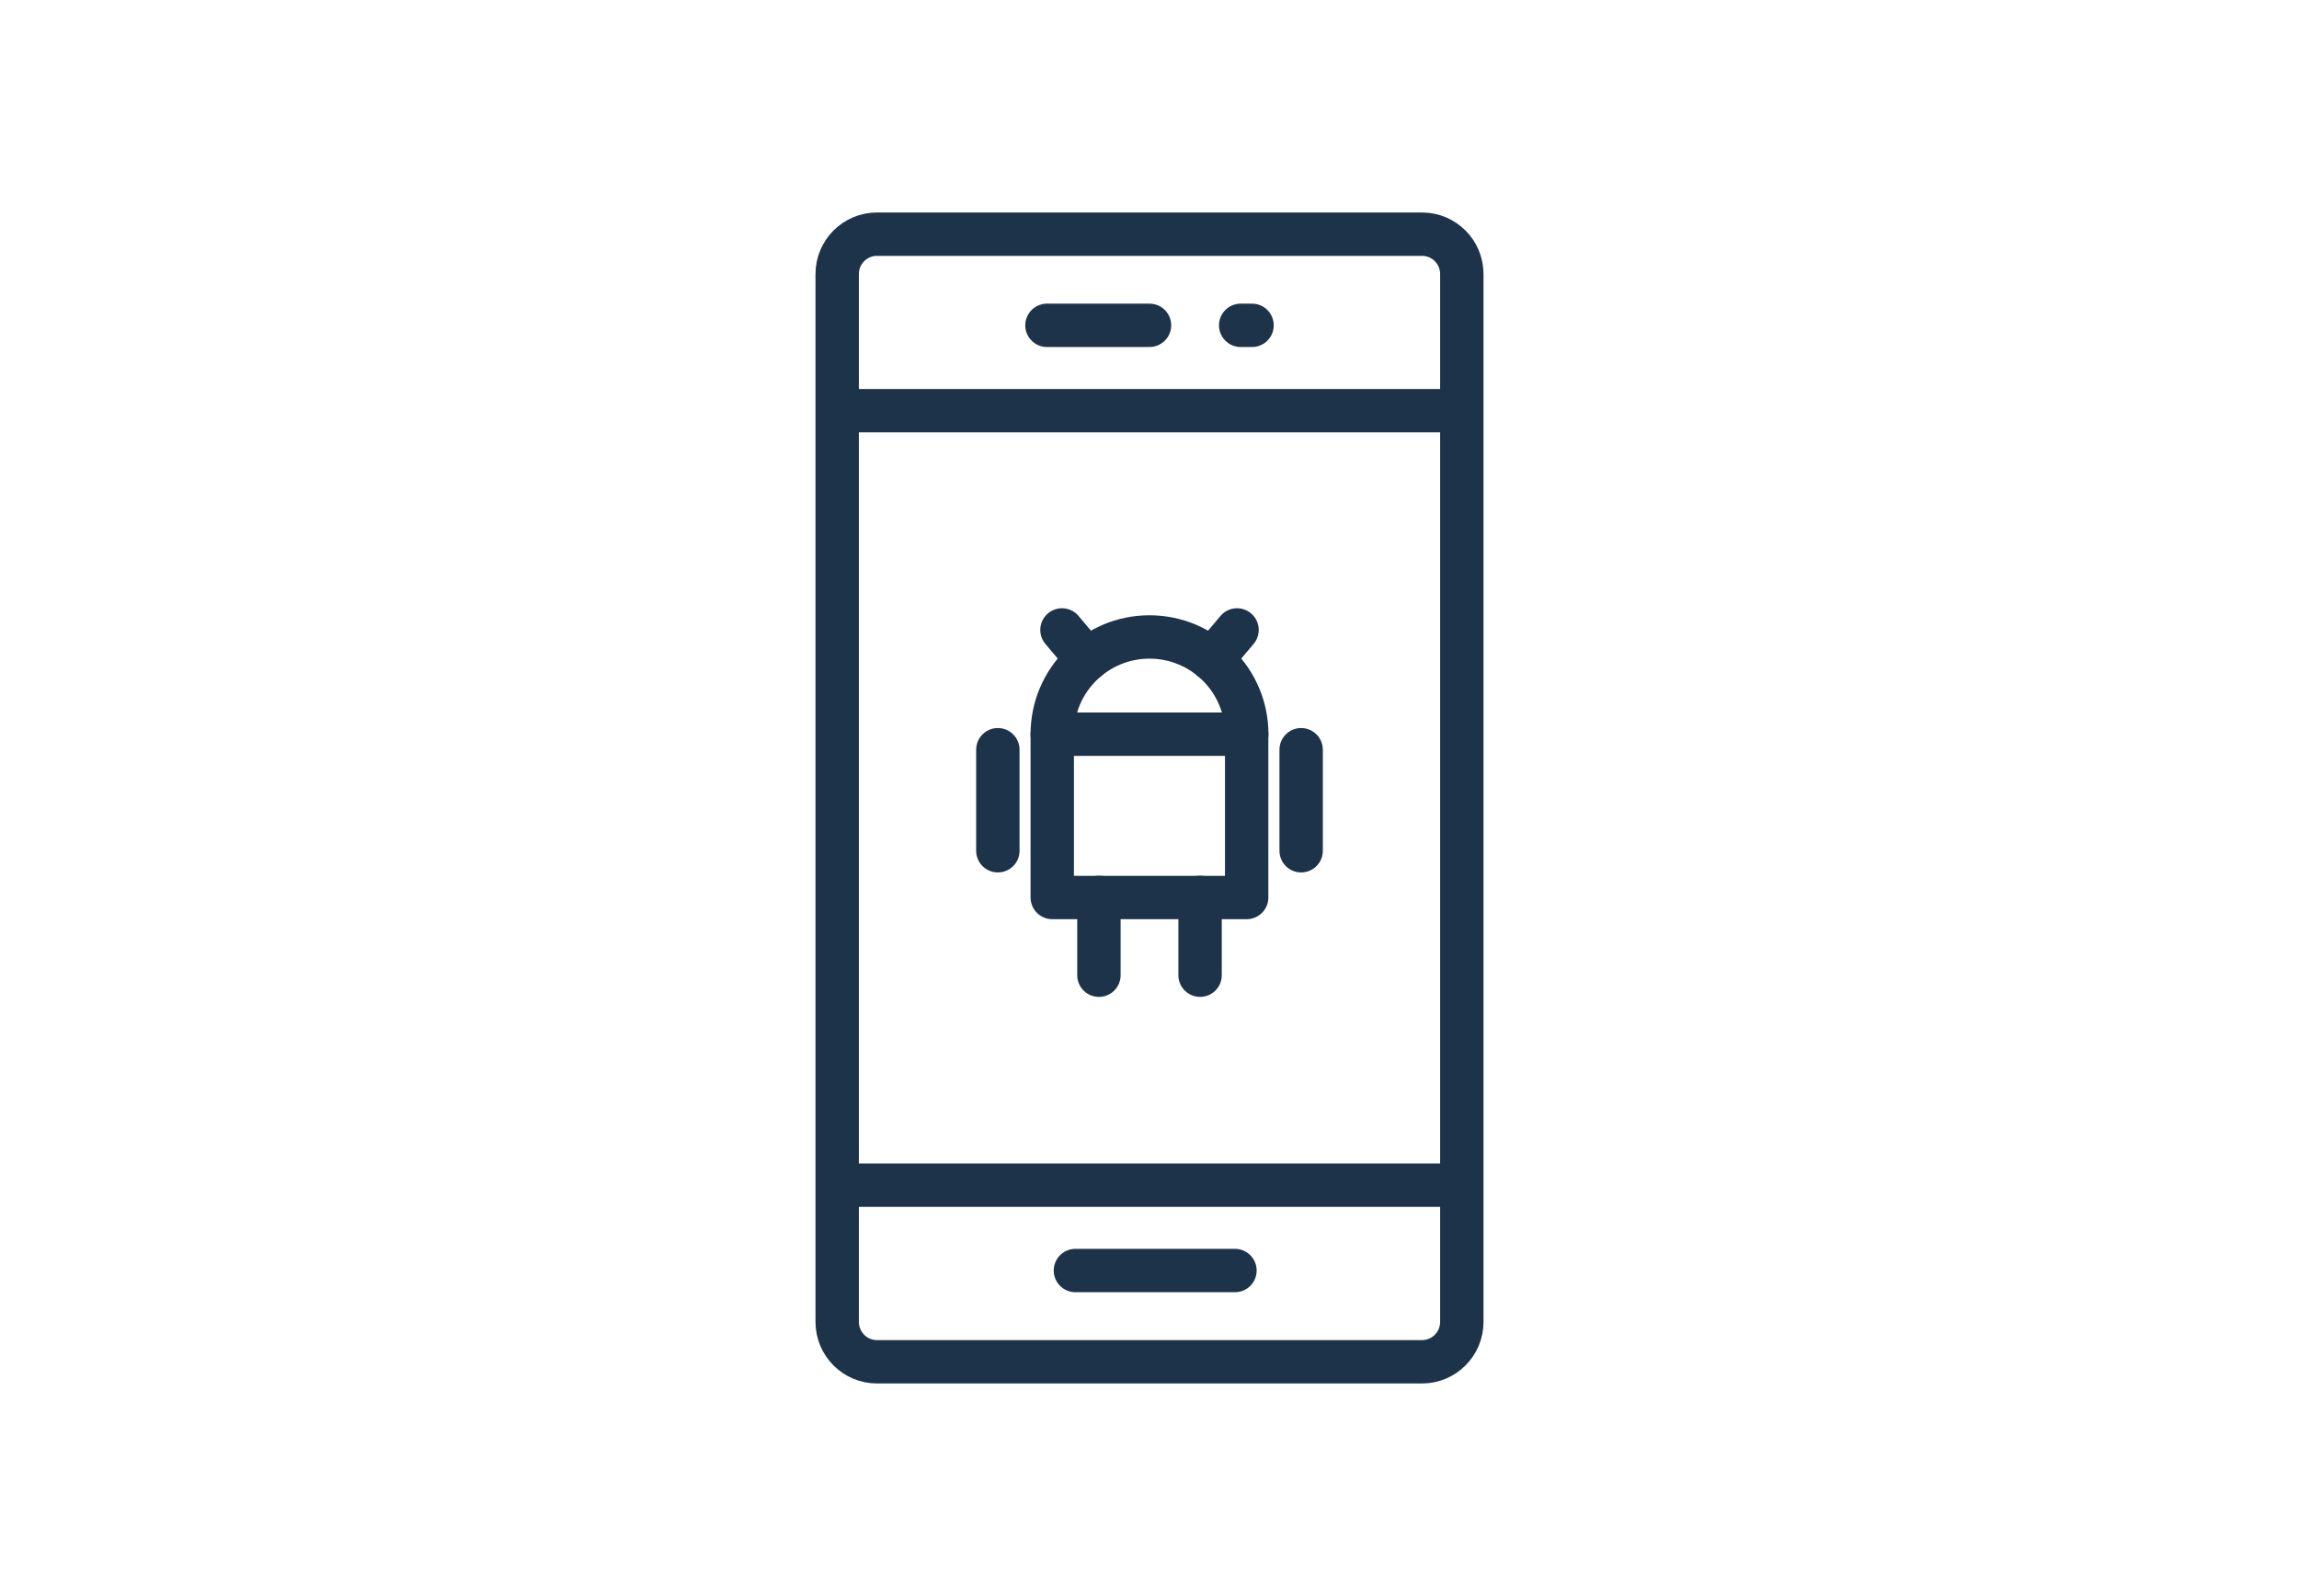 <?xml version="1.0" encoding="UTF-8"?>
<svg id="Artwork" xmlns="http://www.w3.org/2000/svg" viewBox="0 0 265 184">
  <defs>
    <style>
      .cls-1 {
        fill: none;
        stroke: #1c334a;
        stroke-linecap: round;
        stroke-linejoin: round;
        stroke-width: 5px;
      }
    </style>
  </defs>
  <g id="Group_2945" data-name="Group 2945">
    <g id="Rectangle_2545" data-name="Rectangle 2545">
      <path class="cls-1" d="m101.08,27h62.84c2.53,0,4.58,2.06,4.58,4.6v120.81c0,2.54-2.05,4.6-4.58,4.6h-62.84c-2.53,0-4.58-2.06-4.58-4.6V31.6c0-2.54,2.05-4.6,4.58-4.6Z"/>
    </g>
    <line id="Line_382" data-name="Line 382" class="cls-1" x1="123.96" y1="146.49" x2="142.35" y2="146.49"/>
    <g id="Group_2942" data-name="Group 2942">
      <line id="Line_383" data-name="Line 383" class="cls-1" x1="120.68" y1="37.51" x2="132.5" y2="37.51"/>
      <line id="Line_384" data-name="Line 384" class="cls-1" x1="143.01" y1="37.51" x2="144.32" y2="37.51"/>
    </g>
    <g id="Group_2943" data-name="Group 2943">
      <line id="Line_386" data-name="Line 386" class="cls-1" x1="96.64" y1="47.35" x2="168.36" y2="47.35"/>
      <line id="Line_387" data-name="Line 387" class="cls-1" x1="96.64" y1="136.65" x2="168.36" y2="136.65"/>
    </g>
  </g>
  <g>
    <line class="cls-1" x1="115.02" y1="86.44" x2="115.02" y2="98.09"/>
    <line class="cls-1" x1="149.98" y1="86.44" x2="149.98" y2="98.09"/>
    <rect class="cls-1" x="121.29" y="84.65" width="22.41" height="18.83"/>
    <line class="cls-1" x1="138.33" y1="103.47" x2="138.33" y2="112.44"/>
    <line class="cls-1" x1="126.67" y1="103.47" x2="126.67" y2="112.44"/>
    <g>
      <path class="cls-1" d="m121.29,84.65c0-6.19,5.02-11.21,11.21-11.21s11.21,5.02,11.21,11.21"/>
      <line class="cls-1" x1="139.7" y1="76.06" x2="142.59" y2="72.63"/>
      <line class="cls-1" x1="125.3" y1="76.06" x2="122.41" y2="72.63"/>
    </g>
  </g>
</svg>